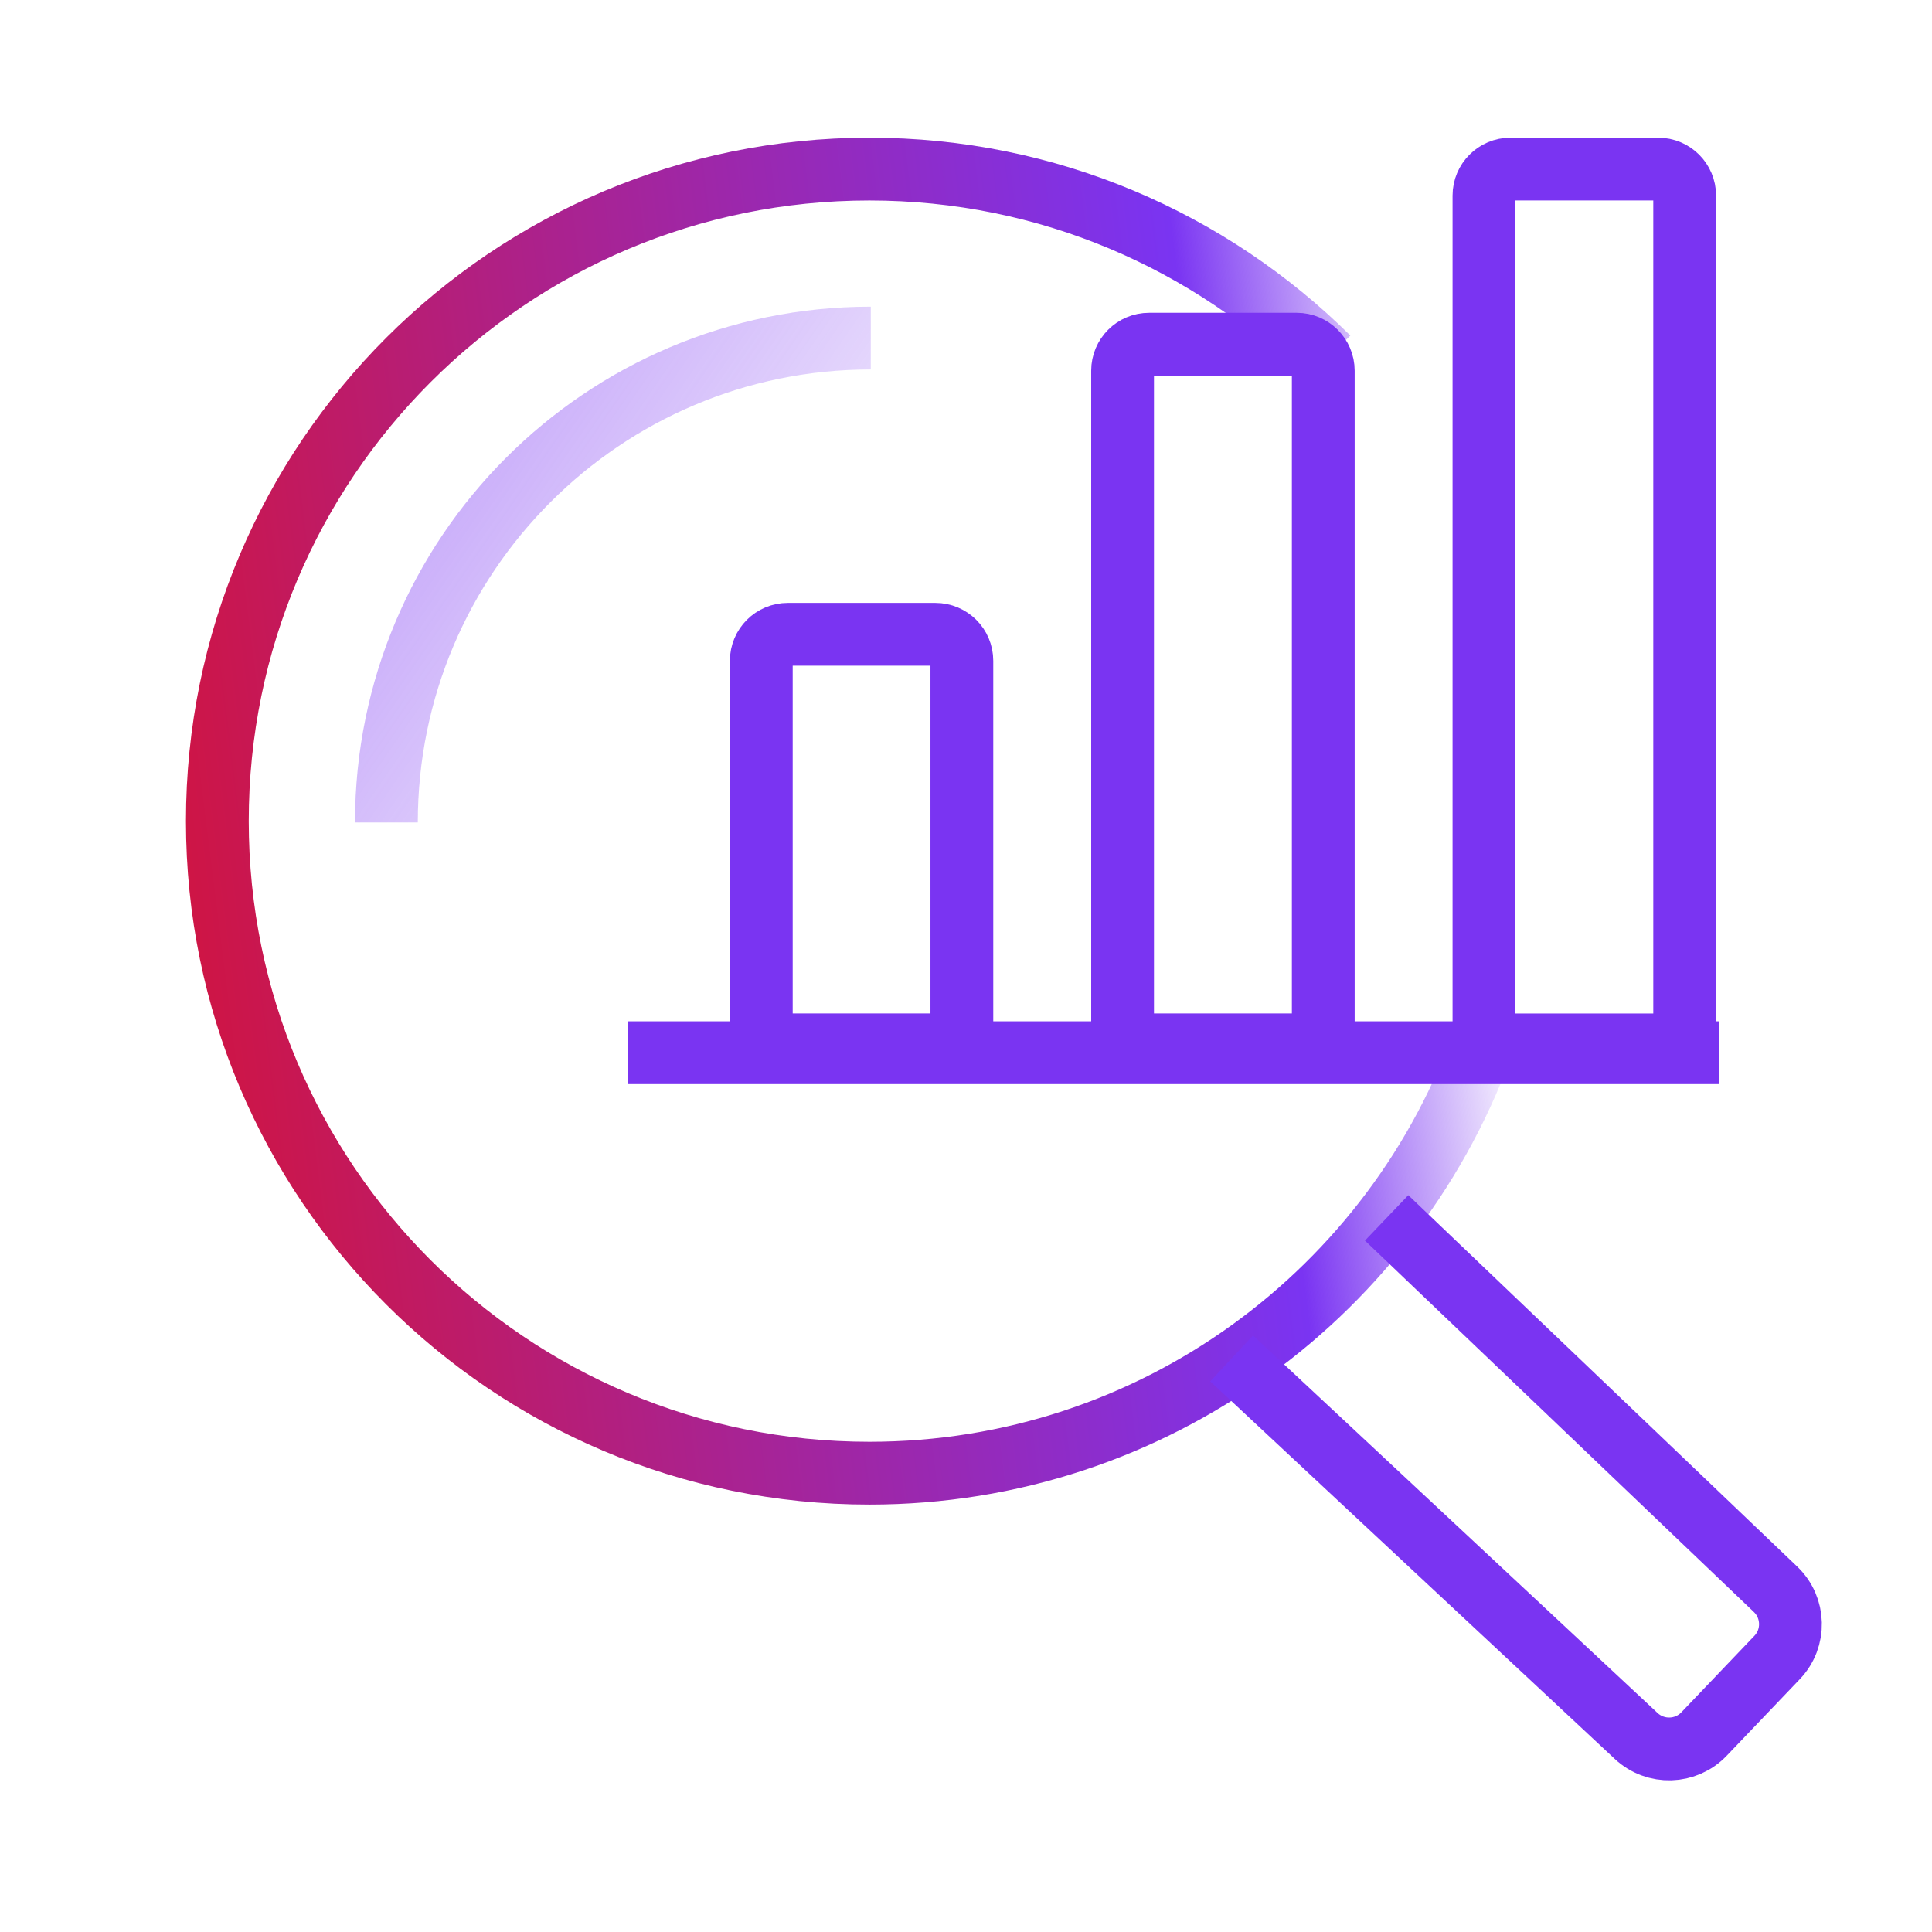 <svg width="64" height="64" viewBox="0 0 64 64" fill="none" xmlns="http://www.w3.org/2000/svg">
<path d="M44 11.854C40.097 7.988 34.728 5.601 28.8 5.601C16.871 5.601 7.2 15.271 7.2 27.201C7.2 39.13 16.871 48.801 28.8 48.801C38.236 48.801 46.258 42.75 49.2 34.318" stroke="url(#paint0_linear_3168_29698)" stroke-width="2.08"/>
<path d="M12.8 27.245C12.8 18.383 19.984 11.199 28.846 11.199" stroke="url(#paint1_linear_3168_29698)" stroke-width="2.08"/>
<path d="M40.8 44.999L54.2 57.506C54.841 58.104 55.844 58.075 56.449 57.441L58.868 54.908C59.479 54.269 59.455 53.256 58.816 52.646L45.934 40.344" stroke="url(#paint2_linear_3168_29698)" stroke-width="2.08"/>
<path d="M37.187 12.28C37.187 11.795 37.58 11.402 38.064 11.402H42.957C43.442 11.402 43.835 11.795 43.835 12.28V34.612H37.187V12.28Z" stroke="#7A34F2" stroke-width="2.08"/>
<path d="M49.158 6.478C49.158 5.994 49.551 5.601 50.036 5.601H54.929C55.414 5.601 55.807 5.994 55.807 6.478V34.613H49.158V6.478Z" stroke="#7A34F2" stroke-width="2.08"/>
<path d="M25.219 21.889C25.219 21.405 25.612 21.012 26.096 21.012H30.985C31.47 21.012 31.863 21.405 31.863 21.889V34.611H25.219V21.889Z" stroke="#7A34F2" stroke-width="2.08"/>
<path d="M20.8 34.872H56.938" stroke="#7A34F2" stroke-width="2.08"/>
<defs>
<linearGradient id="paint0_linear_3168_29698" x1="49.6" y1="27.201" x2="-23.6" y2="36.401" gradientUnits="userSpaceOnUse">
<stop stop-color="#7A34F2" stop-opacity="0"/>
<stop offset="0.112" stop-color="#7A34F2"/>
<stop offset="0.75" stop-color="#EB0A0A"/>
</linearGradient>
<linearGradient id="paint1_linear_3168_29698" x1="32" y1="24.399" x2="-6.8" y2="-2.401" gradientUnits="userSpaceOnUse">
<stop stop-color="#7A34F2" stop-opacity="0"/>
<stop offset="1" stop-color="#7A34F2"/>
</linearGradient>
<linearGradient id="paint2_linear_3168_29698" x1="57.051" y1="67.028" x2="69.624" y2="52.559" gradientUnits="userSpaceOnUse">
<stop stop-color="#7A34F2" stop-opacity="0"/>
<stop offset="0.147" stop-color="#7A34F2"/>
</linearGradient>
</defs>
</svg>
